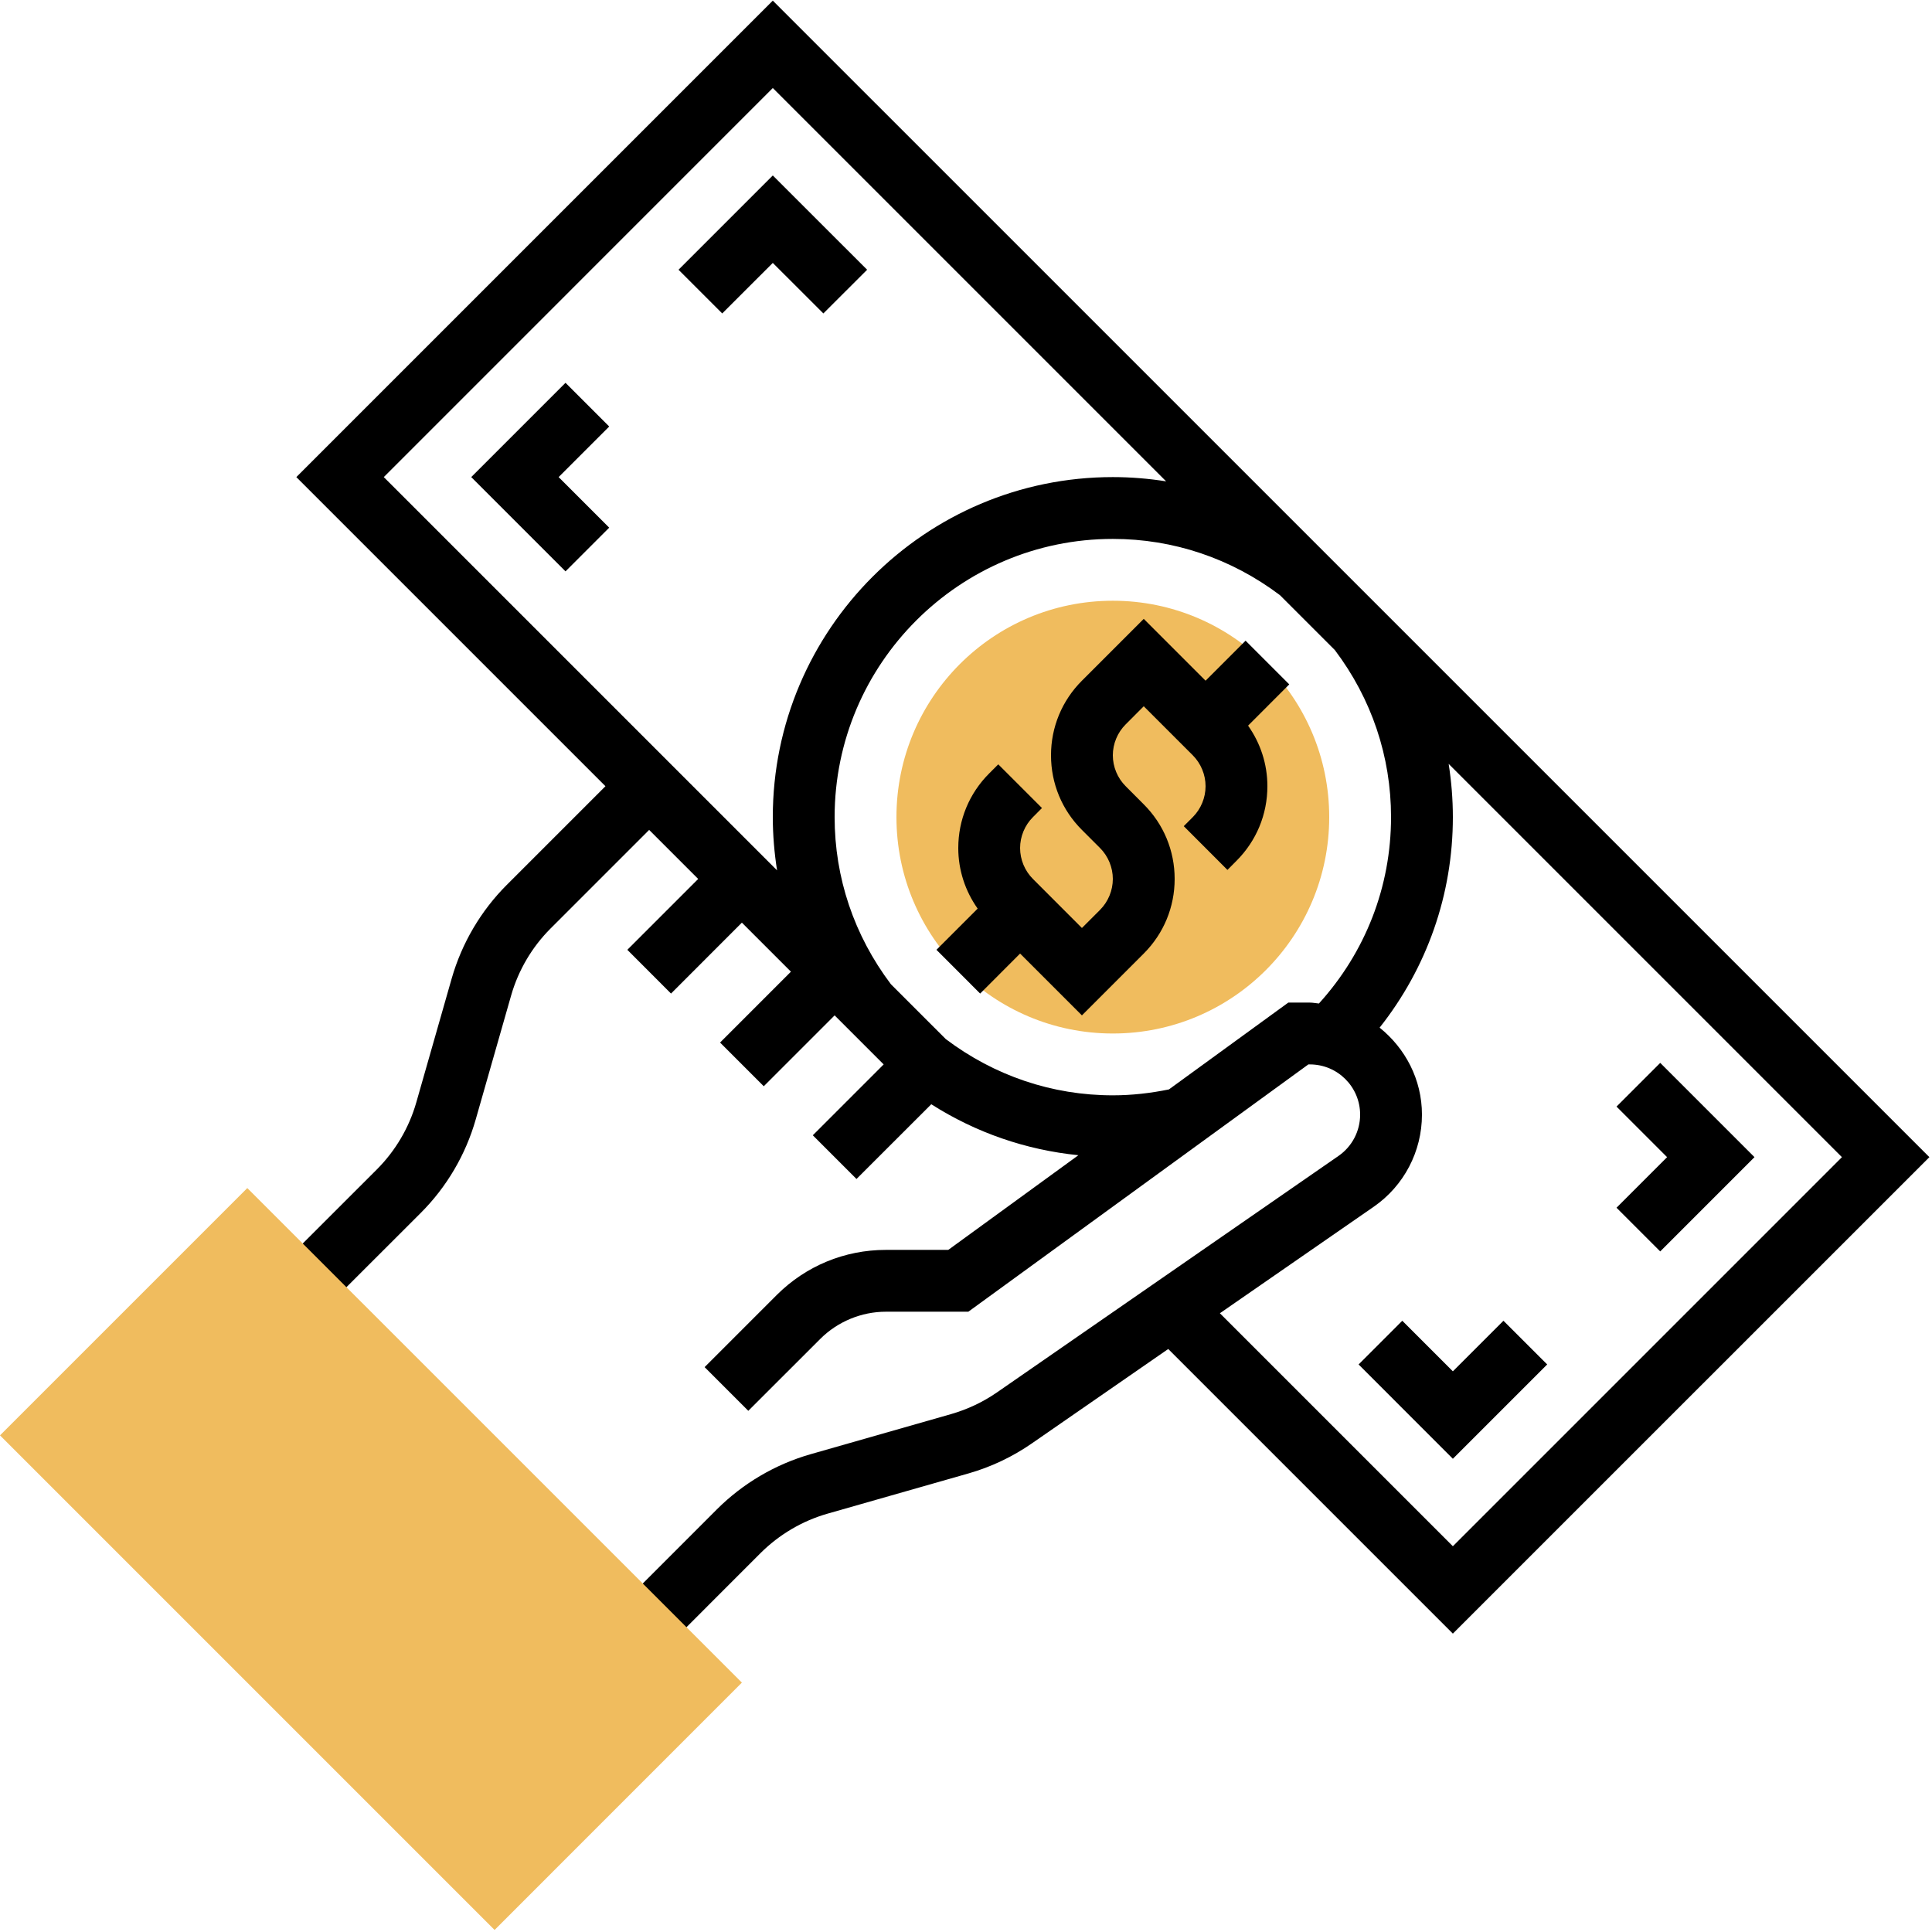 <?xml version="1.0" encoding="UTF-8"?>
<svg width="34px" height="34px" viewBox="0 0 34 34" version="1.1" xmlns="http://www.w3.org/2000/svg" xmlns:xlink="http://www.w3.org/1999/xlink">
    <title>transaction</title>
    <g id="Page-1" stroke="none" stroke-width="1" fill="none" fill-rule="evenodd">
        <g id="transaction" fill-rule="nonzero">
            <path d="M23.392,14.38 C23.392,16.483 21.687,18.188 19.584,18.188 C17.481,18.188 15.776,16.483 15.776,14.38 C15.776,12.277 17.481,10.572 19.584,10.572 C21.687,10.572 23.392,12.277 23.392,14.38 Z" id="Path" fill="#F0BC5E"></path>
            <polygon id="Path" fill="#000000" points="14.49 5.516 15.26 4.747 13.6 3.088 11.941 4.747 12.71 5.516 13.6 4.627"></polygon>
            <polygon id="Path" fill="#000000" points="9.952 6.737 8.293 8.396 9.952 10.055 10.721 9.286 9.831 8.396 10.721 7.506"></polygon>
            <polygon id="Path" fill="#000000" points="27.228 24.012 26.458 23.243 25.568 24.133 24.678 23.243 23.909 24.012 25.568 25.672"></polygon>
            <polygon id="Path" fill="#000000" points="29.217 22.023 30.876 20.364 29.217 18.705 28.448 19.474 29.338 20.364 28.448 21.254"></polygon>
            <path d="M33.954,20.364 L13.6,0.011 L5.215,8.396 L10.655,13.836 L8.918,15.573 C8.462,16.029 8.127,16.599 7.949,17.22 L7.326,19.401 C7.199,19.845 6.96,20.251 6.634,20.578 L5.056,22.155 L5.825,22.924 L7.403,21.347 C7.86,20.891 8.195,20.321 8.372,19.7 L8.995,17.519 C9.122,17.075 9.361,16.669 9.687,16.342 L11.424,14.605 L12.287,15.468 L11.04,16.715 L11.809,17.485 L13.056,16.237 L13.919,17.1 L12.672,18.347 L13.441,19.116 L14.688,17.869 L15.551,18.732 L14.304,19.979 L15.073,20.748 L16.389,19.433 C17.176,19.934 18.056,20.237 18.978,20.33 L16.688,21.996 L15.59,21.996 C14.864,21.996 14.18,22.279 13.667,22.792 L12.4,24.059 L13.169,24.828 L14.436,23.562 C14.74,23.258 15.16,23.084 15.59,23.084 L17.041,23.084 L23.025,18.732 L23.052,18.732 C23.54,18.732 23.936,19.128 23.936,19.616 C23.936,19.906 23.794,20.177 23.556,20.342 L17.542,24.506 C17.297,24.675 17.027,24.802 16.74,24.885 L14.264,25.592 C13.643,25.77 13.074,26.105 12.617,26.561 L11.04,28.139 L11.809,28.908 L13.386,27.33 C13.713,27.005 14.119,26.765 14.563,26.638 L17.04,25.931 C17.441,25.817 17.818,25.638 18.161,25.4 L20.559,23.74 L25.568,28.749 L33.954,20.364 Z M13.6,1.549 L20.522,8.471 C20.214,8.422 19.901,8.396 19.584,8.396 C16.285,8.396 13.6,11.081 13.6,14.38 C13.6,14.697 13.627,15.009 13.675,15.317 L6.754,8.396 L13.6,1.549 Z M22.672,17.644 L20.571,19.172 C20.248,19.238 19.917,19.276 19.584,19.276 C18.518,19.276 17.502,18.933 16.644,18.286 L15.678,17.32 C15.031,16.462 14.688,15.447 14.688,14.38 C14.688,11.681 16.885,9.484 19.584,9.484 C20.651,9.484 21.667,9.827 22.525,10.474 L23.491,11.44 C24.138,12.298 24.48,13.313 24.48,14.38 C24.48,15.606 24.028,16.759 23.211,17.66 C23.158,17.656 23.107,17.644 23.052,17.644 L22.672,17.644 Z M24.175,21.237 C24.707,20.869 25.024,20.263 25.024,19.616 C25.024,18.995 24.729,18.446 24.279,18.085 C25.112,17.032 25.568,15.743 25.568,14.38 C25.568,14.063 25.542,13.75 25.494,13.443 L32.415,20.364 L25.568,27.211 L21.468,23.111 L24.175,21.237 Z" id="Shape" fill="#000000"></path>
            <path d="M21.216,11.979 L20.128,10.891 L19.04,11.979 C18.689,12.33 18.496,12.796 18.496,13.292 C18.496,13.788 18.689,14.255 19.04,14.605 L19.359,14.924 C19.502,15.067 19.584,15.266 19.584,15.468 C19.584,15.67 19.502,15.869 19.359,16.012 L19.04,16.331 L18.178,15.468 C18.034,15.325 17.952,15.126 17.952,14.924 C17.952,14.722 18.034,14.523 18.178,14.38 L18.337,14.22 L17.568,13.451 L17.408,13.611 C17.057,13.962 16.864,14.428 16.864,14.924 C16.864,15.312 16.986,15.68 17.205,15.99 L16.48,16.715 L17.249,17.485 L17.952,16.781 L19.04,17.869 L20.128,16.781 C20.479,16.43 20.672,15.964 20.672,15.468 C20.672,14.972 20.479,14.505 20.128,14.155 L19.81,13.836 C19.666,13.693 19.584,13.494 19.584,13.292 C19.584,13.09 19.666,12.891 19.81,12.748 L20.128,12.429 L20.991,13.292 C21.134,13.435 21.216,13.634 21.216,13.836 C21.216,14.038 21.134,14.237 20.991,14.38 L20.832,14.539 L21.601,15.309 L21.76,15.149 C22.111,14.798 22.304,14.332 22.304,13.836 C22.304,13.448 22.183,13.08 21.964,12.77 L22.689,12.044 L21.92,11.275 L21.216,11.979 Z" id="Path" fill="#000000"></path>
            <polygon id="Path" fill="#F0BC5E" points="0 25.26 4.352 20.908 13.056 29.611 8.704 33.964"></polygon>
        </g>
    </g>
</svg>